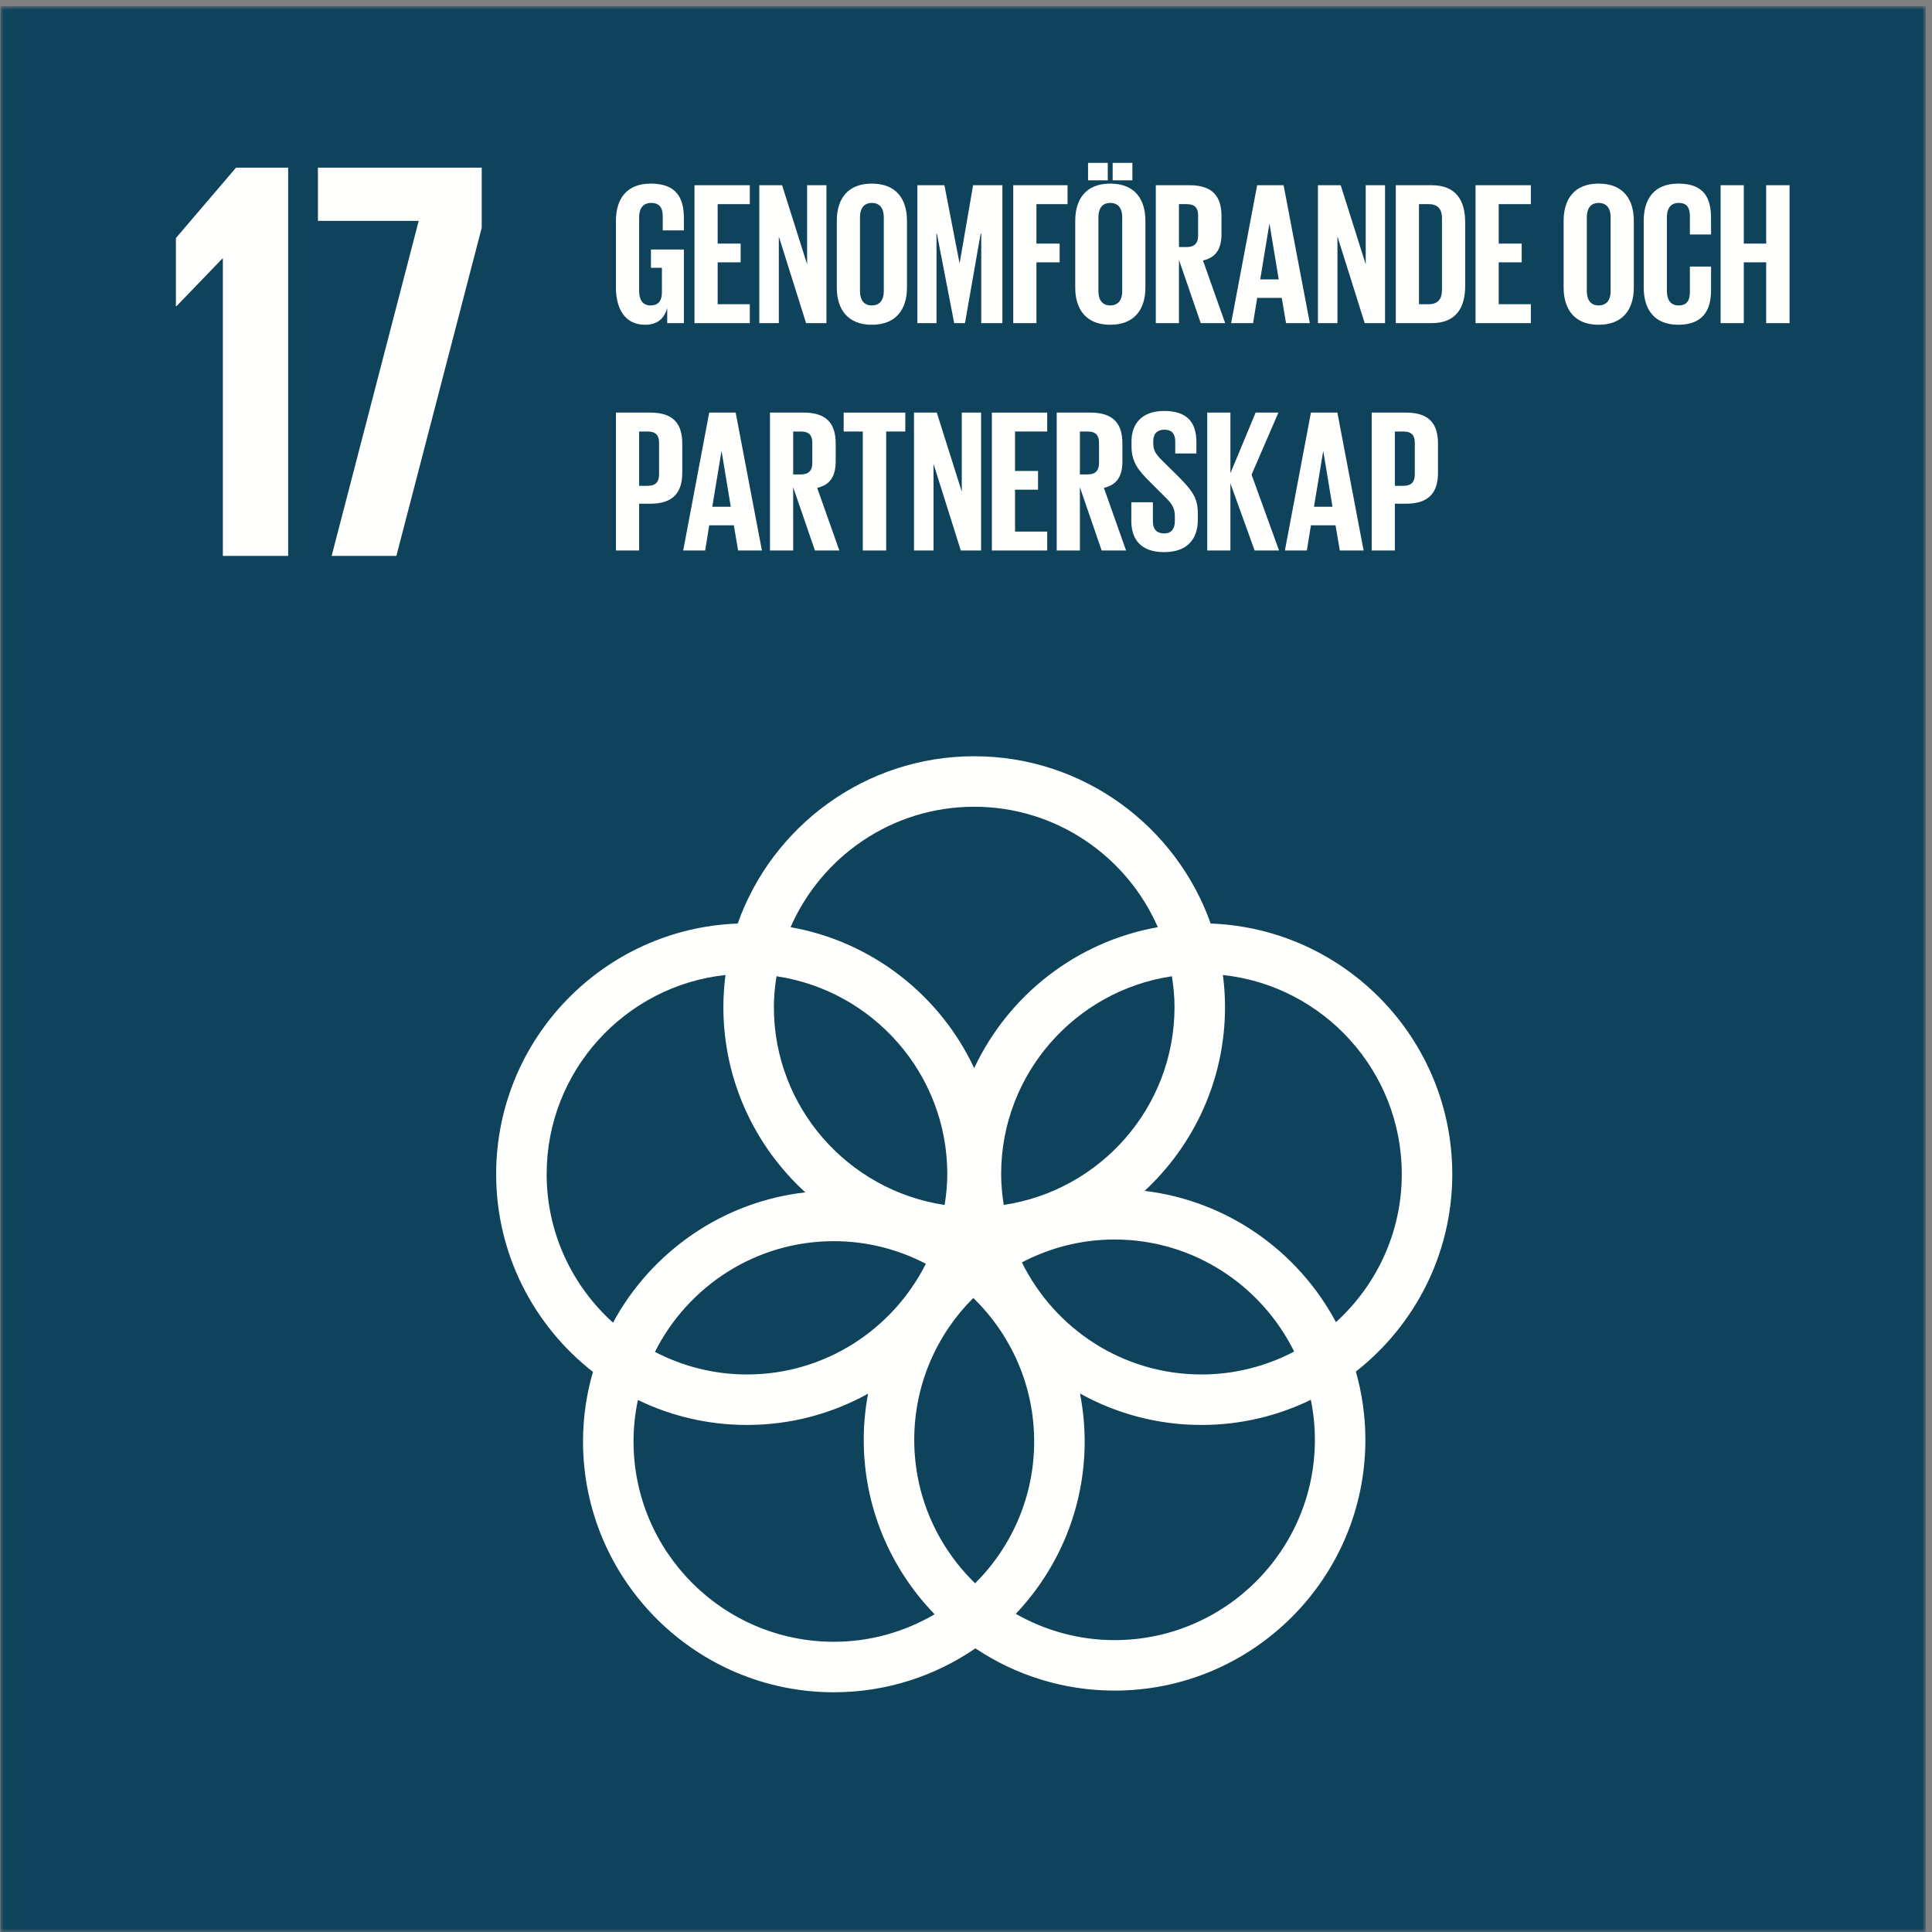 <?xml version="1.0" encoding="UTF-8"?>
<svg width="292px" height="292px" viewBox="0 0 292 292" version="1.1" xmlns="http://www.w3.org/2000/svg" xmlns:xlink="http://www.w3.org/1999/xlink">
    <rect x="0" y="0" width="292" height="292" fill="#808080" stroke="none"/>
    <!-- Generator: Sketch 59.1 (86144) - https://sketch.com -->
    <title>17_genomforande_och_partnerskap</title>
    <desc>Created with Sketch.</desc>
    <defs>
        <polygon id="path-1" points="0.06 0.94 291.045 0.94 291.045 292 0.06 292"></polygon>
    </defs>
    <g id="Page-1" stroke="none" stroke-width="1" fill="none" fill-rule="evenodd">
        <g id="17_genomforande_och_partnerskap">
            <g id="Group-3">
                <mask id="mask-2" fill="white">
                    <use xlink:href="#path-1"></use>
                </mask>
                <g id="Clip-2"></g>
                <polygon id="Fill-1" fill="#0E435B" mask="url(#mask-2)" points="0.06 292 291.045 292 291.045 0.94 0.06 0.94"></polygon>
            </g>
            <polyline id="Fill-4" fill="#FFFFFE" points="43.55 25.334 43.55 84.015 33.684 84.015 33.684 39.094 33.596 39.094 26.672 46.278 26.587 46.278 26.587 35.979 35.676 25.334 43.55 25.334"></polyline>
            <polyline id="Fill-5" fill="#FFFFFE" points="48.051 25.334 72.806 25.334 72.806 34.421 59.909 84.015 50.124 84.015 63.283 33.381 48.051 33.381 48.051 25.334"></polyline>
            <path d="M172.997,179.986 C180.462,173.058 185.148,163.171 185.148,152.205 C185.148,150.565 185.032,148.949 184.83,147.361 C200.003,148.986 211.863,161.86 211.863,177.461 C211.863,186.324 208.011,194.284 201.915,199.827 C196.21,189.137 185.537,181.492 172.997,179.986 M198.731,217.614 C198.731,234.302 185.148,247.885 168.454,247.885 C163.021,247.885 157.938,246.428 153.526,243.913 C159.965,237.116 163.936,227.944 163.936,217.866 C163.936,215.384 163.685,212.96 163.229,210.612 C168.673,213.637 174.929,215.366 181.588,215.366 C187.51,215.366 193.121,213.999 198.116,211.563 C198.519,213.521 198.731,215.543 198.731,217.614 M95.752,217.866 C95.752,215.713 95.981,213.616 96.414,211.592 C101.402,214.009 106.992,215.366 112.895,215.366 C119.532,215.366 125.767,213.649 131.198,210.641 C130.776,212.902 130.543,215.231 130.543,217.614 C130.543,227.852 134.637,237.151 141.259,243.98 C136.778,246.604 131.582,248.136 126.029,248.136 C109.33,248.136 95.752,234.555 95.752,217.866 M82.62,177.461 C82.62,161.86 94.476,148.988 109.648,147.361 C109.447,148.949 109.33,150.565 109.33,152.205 C109.33,163.286 114.114,173.272 121.715,180.209 C109.141,181.64 98.415,189.239 92.65,199.906 C86.511,194.363 82.62,186.366 82.62,177.461 M147.238,121.93 C159.644,121.93 170.315,129.433 174.991,140.135 C162.675,142.307 152.393,150.436 147.238,161.437 C142.089,150.434 131.804,142.305 119.488,140.135 C124.163,129.433 134.835,121.93 147.238,121.93 M154.448,190.798 C158.642,188.599 163.397,187.337 168.454,187.337 C180.356,187.337 190.647,194.26 195.594,204.273 C191.397,206.474 186.635,207.735 181.588,207.735 C169.681,207.735 159.389,200.813 154.448,190.798 M139.933,191.002 C134.952,200.907 124.718,207.735 112.895,207.735 C107.88,207.735 103.156,206.488 98.987,204.321 C103.968,194.416 114.205,187.589 126.029,187.589 C131.045,187.589 135.764,188.834 139.933,191.002 M117.36,147.55 C131.938,149.718 143.172,162.285 143.172,177.461 C143.172,179.044 143.011,180.593 142.774,182.112 C128.194,179.943 116.964,167.379 116.964,152.205 C116.964,150.618 117.123,149.07 117.36,147.55 M147.379,239.299 C141.711,233.795 138.177,226.112 138.177,217.614 C138.177,209.244 141.596,201.658 147.1,196.173 C152.764,201.676 156.302,209.36 156.302,217.866 C156.302,226.231 152.886,233.815 147.379,239.299 M177.515,152.205 C177.515,167.379 166.285,179.943 151.704,182.112 C151.468,180.593 151.311,179.044 151.311,177.461 C151.311,162.285 162.54,149.72 177.119,147.551 C177.356,149.07 177.515,150.618 177.515,152.205 M219.495,177.461 C219.495,157.021 203.235,140.321 182.979,139.583 C177.769,124.869 163.717,114.298 147.238,114.298 C130.762,114.298 116.712,124.869 111.496,139.583 C91.241,140.323 74.988,157.023 74.988,177.461 C74.988,189.589 80.721,200.399 89.616,207.343 C88.65,210.688 88.118,214.215 88.118,217.866 C88.118,238.76 105.123,255.767 126.029,255.767 C133.961,255.767 141.328,253.312 147.423,249.13 C153.446,253.16 160.679,255.515 168.454,255.515 C189.355,255.515 206.361,238.509 206.361,217.614 C206.361,214.036 205.854,210.579 204.925,207.3 C213.783,200.353 219.495,189.563 219.495,177.461" id="Fill-6" fill="#FFFFFE"></path>
            <path d="M98.382,37.709 L103.362,37.709 L103.362,48.839 L100.842,48.839 L100.842,46.564 C100.379,48.131 99.395,49.084 97.49,49.084 C94.476,49.084 93.093,46.686 93.093,43.459 L93.093,33.374 C93.093,30.116 94.662,27.749 98.352,27.749 C102.225,27.749 103.362,29.901 103.362,32.975 L103.362,34.82 L100.165,34.82 L100.165,32.698 C100.165,31.407 99.673,30.669 98.412,30.669 C97.152,30.669 96.598,31.56 96.598,32.821 L96.598,44.011 C96.598,45.273 97.121,46.164 98.32,46.164 C99.457,46.164 100.042,45.518 100.042,44.165 L100.042,40.476 L98.382,40.476 L98.382,37.709" id="Fill-7" fill="#FFFFFE"></path>
            <polyline id="Fill-8" fill="#FFFFFE" points="104.961 27.994 113.324 27.994 113.324 30.854 108.465 30.854 108.465 36.818 111.939 36.818 111.939 39.646 108.465 39.646 108.465 45.979 113.324 45.979 113.324 48.839 104.961 48.839 104.961 27.994"></polyline>
            <polyline id="Fill-9" fill="#FFFFFE" points="117.711 35.742 117.711 48.839 114.76 48.839 114.76 27.994 118.204 27.994 121.986 39.953 121.986 27.994 124.905 27.994 124.905 48.839 121.832 48.839 117.711 35.742"></polyline>
            <path d="M133.576,44.011 L133.576,32.821 C133.576,31.56 133.023,30.669 131.762,30.669 C130.533,30.669 129.978,31.56 129.978,32.821 L129.978,44.011 C129.978,45.273 130.533,46.164 131.762,46.164 C133.023,46.164 133.576,45.273 133.576,44.011 Z M126.474,43.459 L126.474,33.374 C126.474,30.116 128.072,27.749 131.762,27.749 C135.482,27.749 137.08,30.116 137.08,33.374 L137.08,43.459 C137.08,46.686 135.482,49.084 131.762,49.084 C128.072,49.084 126.474,46.686 126.474,43.459 L126.474,43.459 Z" id="Fill-10" fill="#FFFFFE"></path>
            <polyline id="Fill-11" fill="#FFFFFE" points="148.304 35.311 148.213 35.311 145.844 48.839 144.216 48.839 141.602 35.311 141.54 35.311 141.54 48.839 138.65 48.839 138.65 27.994 142.739 27.994 145.014 39.739 145.046 39.739 147.073 27.994 151.501 27.994 151.501 48.839 148.304 48.839 148.304 35.311"></polyline>
            <polyline id="Fill-12" fill="#FFFFFE" points="153.14 27.994 161.35 27.994 161.35 30.854 156.645 30.854 156.645 36.818 160.151 36.818 160.151 39.646 156.645 39.646 156.645 48.839 153.14 48.839 153.14 27.994"></polyline>
            <path d="M168.166,27.257 L171.147,27.257 L171.147,24.613 L168.166,24.613 L168.166,27.257 Z M169.611,44.011 L169.611,32.821 C169.611,31.56 169.058,30.669 167.797,30.669 C166.567,30.669 166.013,31.56 166.013,32.821 L166.013,44.011 C166.013,45.273 166.567,46.164 167.797,46.164 C169.058,46.164 169.611,45.273 169.611,44.011 Z M164.446,27.257 L167.428,27.257 L167.428,24.613 L164.446,24.613 L164.446,27.257 Z M162.509,43.459 L162.509,33.374 C162.509,30.116 164.107,27.749 167.797,27.749 C171.516,27.749 173.115,30.116 173.115,33.374 L173.115,43.459 C173.115,46.686 171.516,49.084 167.797,49.084 C164.107,49.084 162.509,46.686 162.509,43.459 L162.509,43.459 Z" id="Fill-13" fill="#FFFFFE"></path>
            <path d="M178.189,30.854 L178.189,37.34 L179.359,37.34 C180.558,37.34 181.081,36.726 181.081,35.619 L181.081,32.544 C181.081,31.407 180.558,30.854 179.359,30.854 L178.189,30.854 Z M178.189,39.277 L178.189,48.839 L174.685,48.839 L174.685,27.994 L179.79,27.994 C183.324,27.994 184.615,29.746 184.615,32.668 L184.615,35.342 C184.615,37.587 183.817,38.909 181.817,39.37 L185.169,48.839 L181.48,48.839 L178.189,39.277 L178.189,39.277 Z" id="Fill-14" fill="#FFFFFE"></path>
            <path d="M190.466,42.228 L193.264,42.228 L191.881,33.866 L191.849,33.866 L190.466,42.228 Z M186.07,48.839 L190.005,27.994 L194.002,27.994 L197.968,48.839 L194.372,48.839 L193.725,45.026 L190.005,45.026 L189.391,48.839 L186.07,48.839 L186.07,48.839 Z" id="Fill-15" fill="#FFFFFE"></path>
            <polyline id="Fill-16" fill="#FFFFFE" points="202.14 35.742 202.14 48.839 199.188 48.839 199.188 27.994 202.632 27.994 206.414 39.953 206.414 27.994 209.333 27.994 209.333 48.839 206.26 48.839 202.14 35.742"></polyline>
            <path d="M215.939,45.979 C217.384,45.979 217.937,45.119 217.937,43.858 L217.937,32.944 C217.937,31.714 217.384,30.854 215.939,30.854 L214.463,30.854 L214.463,45.979 L215.939,45.979 Z M221.443,33.59 L221.443,43.243 C221.443,46.441 220.12,48.839 216.37,48.839 L210.958,48.839 L210.958,27.994 L216.37,27.994 C220.12,27.994 221.443,30.362 221.443,33.59 L221.443,33.59 Z" id="Fill-17" fill="#FFFFFE"></path>
            <polyline id="Fill-18" fill="#FFFFFE" points="223.01 27.994 231.373 27.994 231.373 30.854 226.514 30.854 226.514 36.818 229.988 36.818 229.988 39.646 226.514 39.646 226.514 45.979 231.373 45.979 231.373 48.839 223.01 48.839 223.01 27.994"></polyline>
            <path d="M243.427,44.011 L243.427,32.821 C243.427,31.56 242.874,30.669 241.613,30.669 C240.384,30.669 239.829,31.56 239.829,32.821 L239.829,44.011 C239.829,45.273 240.384,46.164 241.613,46.164 C242.874,46.164 243.427,45.273 243.427,44.011 Z M236.325,43.459 L236.325,33.374 C236.325,30.116 237.924,27.749 241.613,27.749 C245.333,27.749 246.932,30.116 246.932,33.374 L246.932,43.459 C246.932,46.686 245.333,49.084 241.613,49.084 C237.924,49.084 236.325,46.686 236.325,43.459 L236.325,43.459 Z" id="Fill-19" fill="#FFFFFE"></path>
            <path d="M248.429,43.459 L248.429,33.374 C248.429,30.116 249.966,27.749 253.656,27.749 C257.529,27.749 258.606,29.901 258.606,32.975 L258.606,35.435 L255.408,35.435 L255.408,32.698 C255.408,31.407 254.979,30.669 253.717,30.669 C252.456,30.669 251.934,31.56 251.934,32.821 L251.934,44.011 C251.934,45.273 252.456,46.164 253.717,46.164 C254.979,46.164 255.408,45.364 255.408,44.135 L255.408,40.292 L258.606,40.292 L258.606,43.889 C258.606,46.871 257.375,49.084 253.656,49.084 C249.966,49.084 248.429,46.686 248.429,43.459" id="Fill-20" fill="#FFFFFE"></path>
            <polyline id="Fill-21" fill="#FFFFFE" points="266.938 39.646 263.555 39.646 263.555 48.839 260.051 48.839 260.051 27.994 263.555 27.994 263.555 36.818 266.938 36.818 266.938 27.994 270.474 27.994 270.474 48.839 266.938 48.839 266.938 39.646"></polyline>
            <path d="M96.598,65.218 L96.598,73.426 L97.891,73.426 C99.088,73.426 99.611,72.842 99.611,71.704 L99.611,66.908 C99.611,65.771 99.088,65.218 97.891,65.218 L96.598,65.218 Z M93.093,62.358 L98.29,62.358 C101.826,62.358 103.117,64.11 103.117,67.032 L103.117,71.428 C103.117,74.348 101.826,76.131 98.29,76.131 L96.598,76.131 L96.598,83.203 L93.093,83.203 L93.093,62.358 L93.093,62.358 Z" id="Fill-22" fill="#FFFFFE"></path>
            <path d="M107.653,76.592 L110.45,76.592 L109.067,68.23 L109.036,68.23 L107.653,76.592 Z M103.256,83.203 L107.192,62.358 L111.189,62.358 L115.154,83.203 L111.558,83.203 L110.911,79.39 L107.192,79.39 L106.577,83.203 L103.256,83.203 L103.256,83.203 Z" id="Fill-23" fill="#FFFFFE"></path>
            <path d="M119.879,65.218 L119.879,71.704 L121.048,71.704 C122.247,71.704 122.77,71.09 122.77,69.983 L122.77,66.908 C122.77,65.771 122.247,65.218 121.048,65.218 L119.879,65.218 Z M119.879,73.641 L119.879,83.203 L116.374,83.203 L116.374,62.358 L121.479,62.358 C125.013,62.358 126.304,64.11 126.304,67.032 L126.304,69.706 C126.304,71.951 125.506,73.273 123.506,73.734 L126.859,83.203 L123.169,83.203 L119.879,73.641 L119.879,73.641 Z" id="Fill-24" fill="#FFFFFE"></path>
            <polyline id="Fill-25" fill="#FFFFFE" points="127.51 62.358 136.826 62.358 136.826 65.218 133.936 65.218 133.936 83.203 130.4 83.203 130.4 65.218 127.51 65.218 127.51 62.358"></polyline>
            <polyline id="Fill-26" fill="#FFFFFE" points="141.091 70.106 141.091 83.203 138.14 83.203 138.14 62.358 141.584 62.358 145.365 74.318 145.365 62.358 148.285 62.358 148.285 83.203 145.212 83.203 141.091 70.106"></polyline>
            <polyline id="Fill-27" fill="#FFFFFE" points="149.91 62.358 158.273 62.358 158.273 65.218 153.414 65.218 153.414 71.182 156.888 71.182 156.888 74.01 153.414 74.01 153.414 80.343 158.273 80.343 158.273 83.203 149.91 83.203 149.91 62.358"></polyline>
            <path d="M163.213,65.218 L163.213,71.704 L164.383,71.704 C165.582,71.704 166.105,71.09 166.105,69.983 L166.105,66.908 C166.105,65.771 165.582,65.218 164.383,65.218 L163.213,65.218 Z M163.213,73.641 L163.213,83.203 L159.709,83.203 L159.709,62.358 L164.814,62.358 C168.348,62.358 169.639,64.11 169.639,67.032 L169.639,69.706 C169.639,71.951 168.841,73.273 166.841,73.734 L170.194,83.203 L166.504,83.203 L163.213,73.641 L163.213,73.641 Z" id="Fill-28" fill="#FFFFFE"></path>
            <path d="M170.985,78.714 L170.985,75.916 L174.244,75.916 L174.244,78.776 C174.244,79.944 174.766,80.62 175.966,80.62 C177.071,80.62 177.564,79.882 177.564,78.776 L177.564,77.976 C177.564,76.777 177.071,76.04 175.996,75.025 L173.936,72.965 C171.937,70.997 171.015,69.799 171.015,67.4 L171.015,66.694 C171.015,64.11 172.521,62.113 175.934,62.113 C179.438,62.113 180.823,63.834 180.823,66.847 L180.823,68.538 L177.624,68.538 L177.624,66.724 C177.624,65.525 177.071,64.941 175.966,64.941 C174.982,64.941 174.305,65.494 174.305,66.663 L174.305,67.093 C174.305,68.261 174.95,68.938 175.966,69.921 L178.209,72.135 C180.115,74.072 181.038,75.24 181.038,77.545 L181.038,78.56 C181.038,81.42 179.5,83.448 175.934,83.448 C172.368,83.448 170.985,81.451 170.985,78.714" id="Fill-29" fill="#FFFFFE"></path>
            <polyline id="Fill-30" fill="#FFFFFE" points="185.963 73.057 185.963 83.203 182.458 83.203 182.458 62.358 185.963 62.358 185.963 71.52 189.776 62.358 193.218 62.358 189.161 71.735 193.312 83.203 189.622 83.203 185.963 73.057"></polyline>
            <path d="M198.593,76.592 L201.391,76.592 L200.008,68.23 L199.976,68.23 L198.593,76.592 Z M194.197,83.203 L198.132,62.358 L202.129,62.358 L206.094,83.203 L202.498,83.203 L201.852,79.39 L198.132,79.39 L197.517,83.203 L194.197,83.203 L194.197,83.203 Z" id="Fill-31" fill="#FFFFFE"></path>
            <path d="M210.819,65.218 L210.819,73.426 L212.112,73.426 C213.309,73.426 213.832,72.842 213.832,71.704 L213.832,66.908 C213.832,65.771 213.309,65.218 212.112,65.218 L210.819,65.218 Z M207.315,62.358 L212.511,62.358 C216.047,62.358 217.338,64.11 217.338,67.032 L217.338,71.428 C217.338,74.348 216.047,76.131 212.511,76.131 L210.819,76.131 L210.819,83.203 L207.315,83.203 L207.315,62.358 L207.315,62.358 Z" id="Fill-32" fill="#FFFFFE"></path>
        </g>
    </g>
</svg>